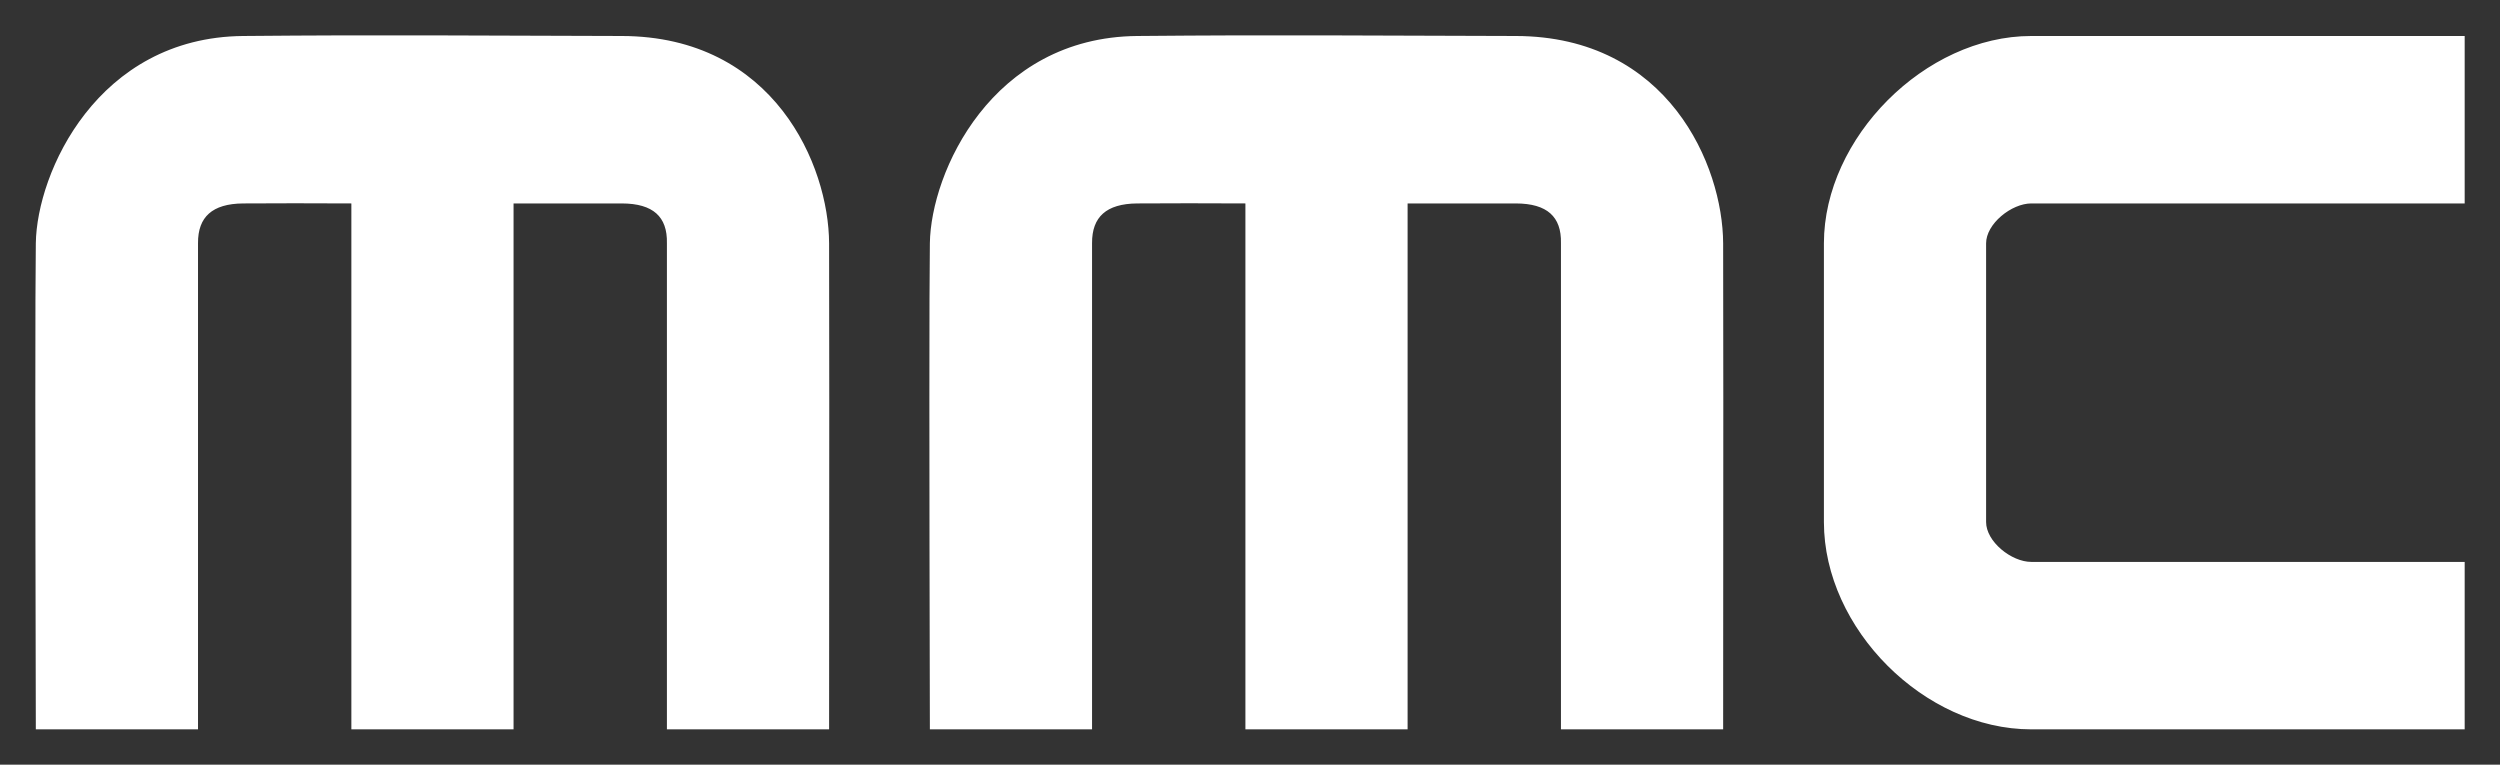 <?xml version="1.0" encoding="UTF-8" standalone="no"?><!-- Generator: Gravit.io --><svg xmlns="http://www.w3.org/2000/svg" xmlns:xlink="http://www.w3.org/1999/xlink" style="isolation:isolate" viewBox="211.927 180.354 566.145 173.167" width="566.145pt" height="173.167pt"><rect x="211.927" y="180.354" width="566.145" height="173.167" fill="#333333" stroke="none"/><path d=" M 220.539 345.021 Q 220.316 251.307 220.539 235.452 C 220.762 219.598 234.384 189.303 266.987 189.005 C 299.589 188.707 318.57 188.93 352.736 189.005 C 386.902 189.079 399.109 218.035 399.183 235.452 Q 399.258 252.87 399.183 345.021 L 363.454 345.021 L 363.454 235.452 Q 363.678 225.925 352.736 225.925 Q 341.794 225.925 327.726 225.925 L 327.726 345.021 L 291.997 345.021 L 291.997 225.925 Q 277.78 225.85 266.987 225.925 Q 256.193 225.999 256.268 235.452 L 256.268 345.021 L 220.539 345.021 Z  M 423.003 345.021 Q 422.779 251.307 423.003 235.452 C 423.226 219.598 436.848 189.303 469.45 189.005 C 502.053 188.707 521.034 188.93 555.199 189.005 C 589.365 189.079 601.573 218.035 601.647 235.452 Q 601.721 252.87 601.647 345.021 L 565.918 345.021 L 565.918 235.452 Q 566.141 225.925 555.199 225.925 Q 544.257 225.925 530.189 225.925 L 530.189 345.021 L 494.46 345.021 L 494.46 225.925 Q 480.243 225.85 469.45 225.925 Q 458.657 225.999 458.731 235.452 L 458.731 345.021 L 423.003 345.021 Z  M 769.573 345.021 Q 695.807 345.021 671.914 345.021 C 648.02 345.021 625.466 322.467 625.466 298.573 C 625.466 274.68 625.466 259.048 625.466 235.452 C 625.466 211.856 648.169 189.005 671.914 189.005 Q 695.659 189.005 769.573 189.005 L 769.573 225.925 Q 676.622 225.925 671.914 225.925 C 667.206 225.925 661.195 230.726 661.195 235.452 C 661.195 240.179 661.195 293.828 661.195 298.573 C 661.195 303.319 667.187 308.101 671.914 308.101 Q 676.64 308.101 769.573 308.101 L 769.573 345.021 Z " fill-rule="evenodd" fill="rgb(255,255,255)" vector-effect="non-scaling-stroke" stroke-width="1" stroke="rgb(255,255,255)" stroke-linejoin="miter" stroke-linecap="square" stroke-miterlimit="3"/></svg>